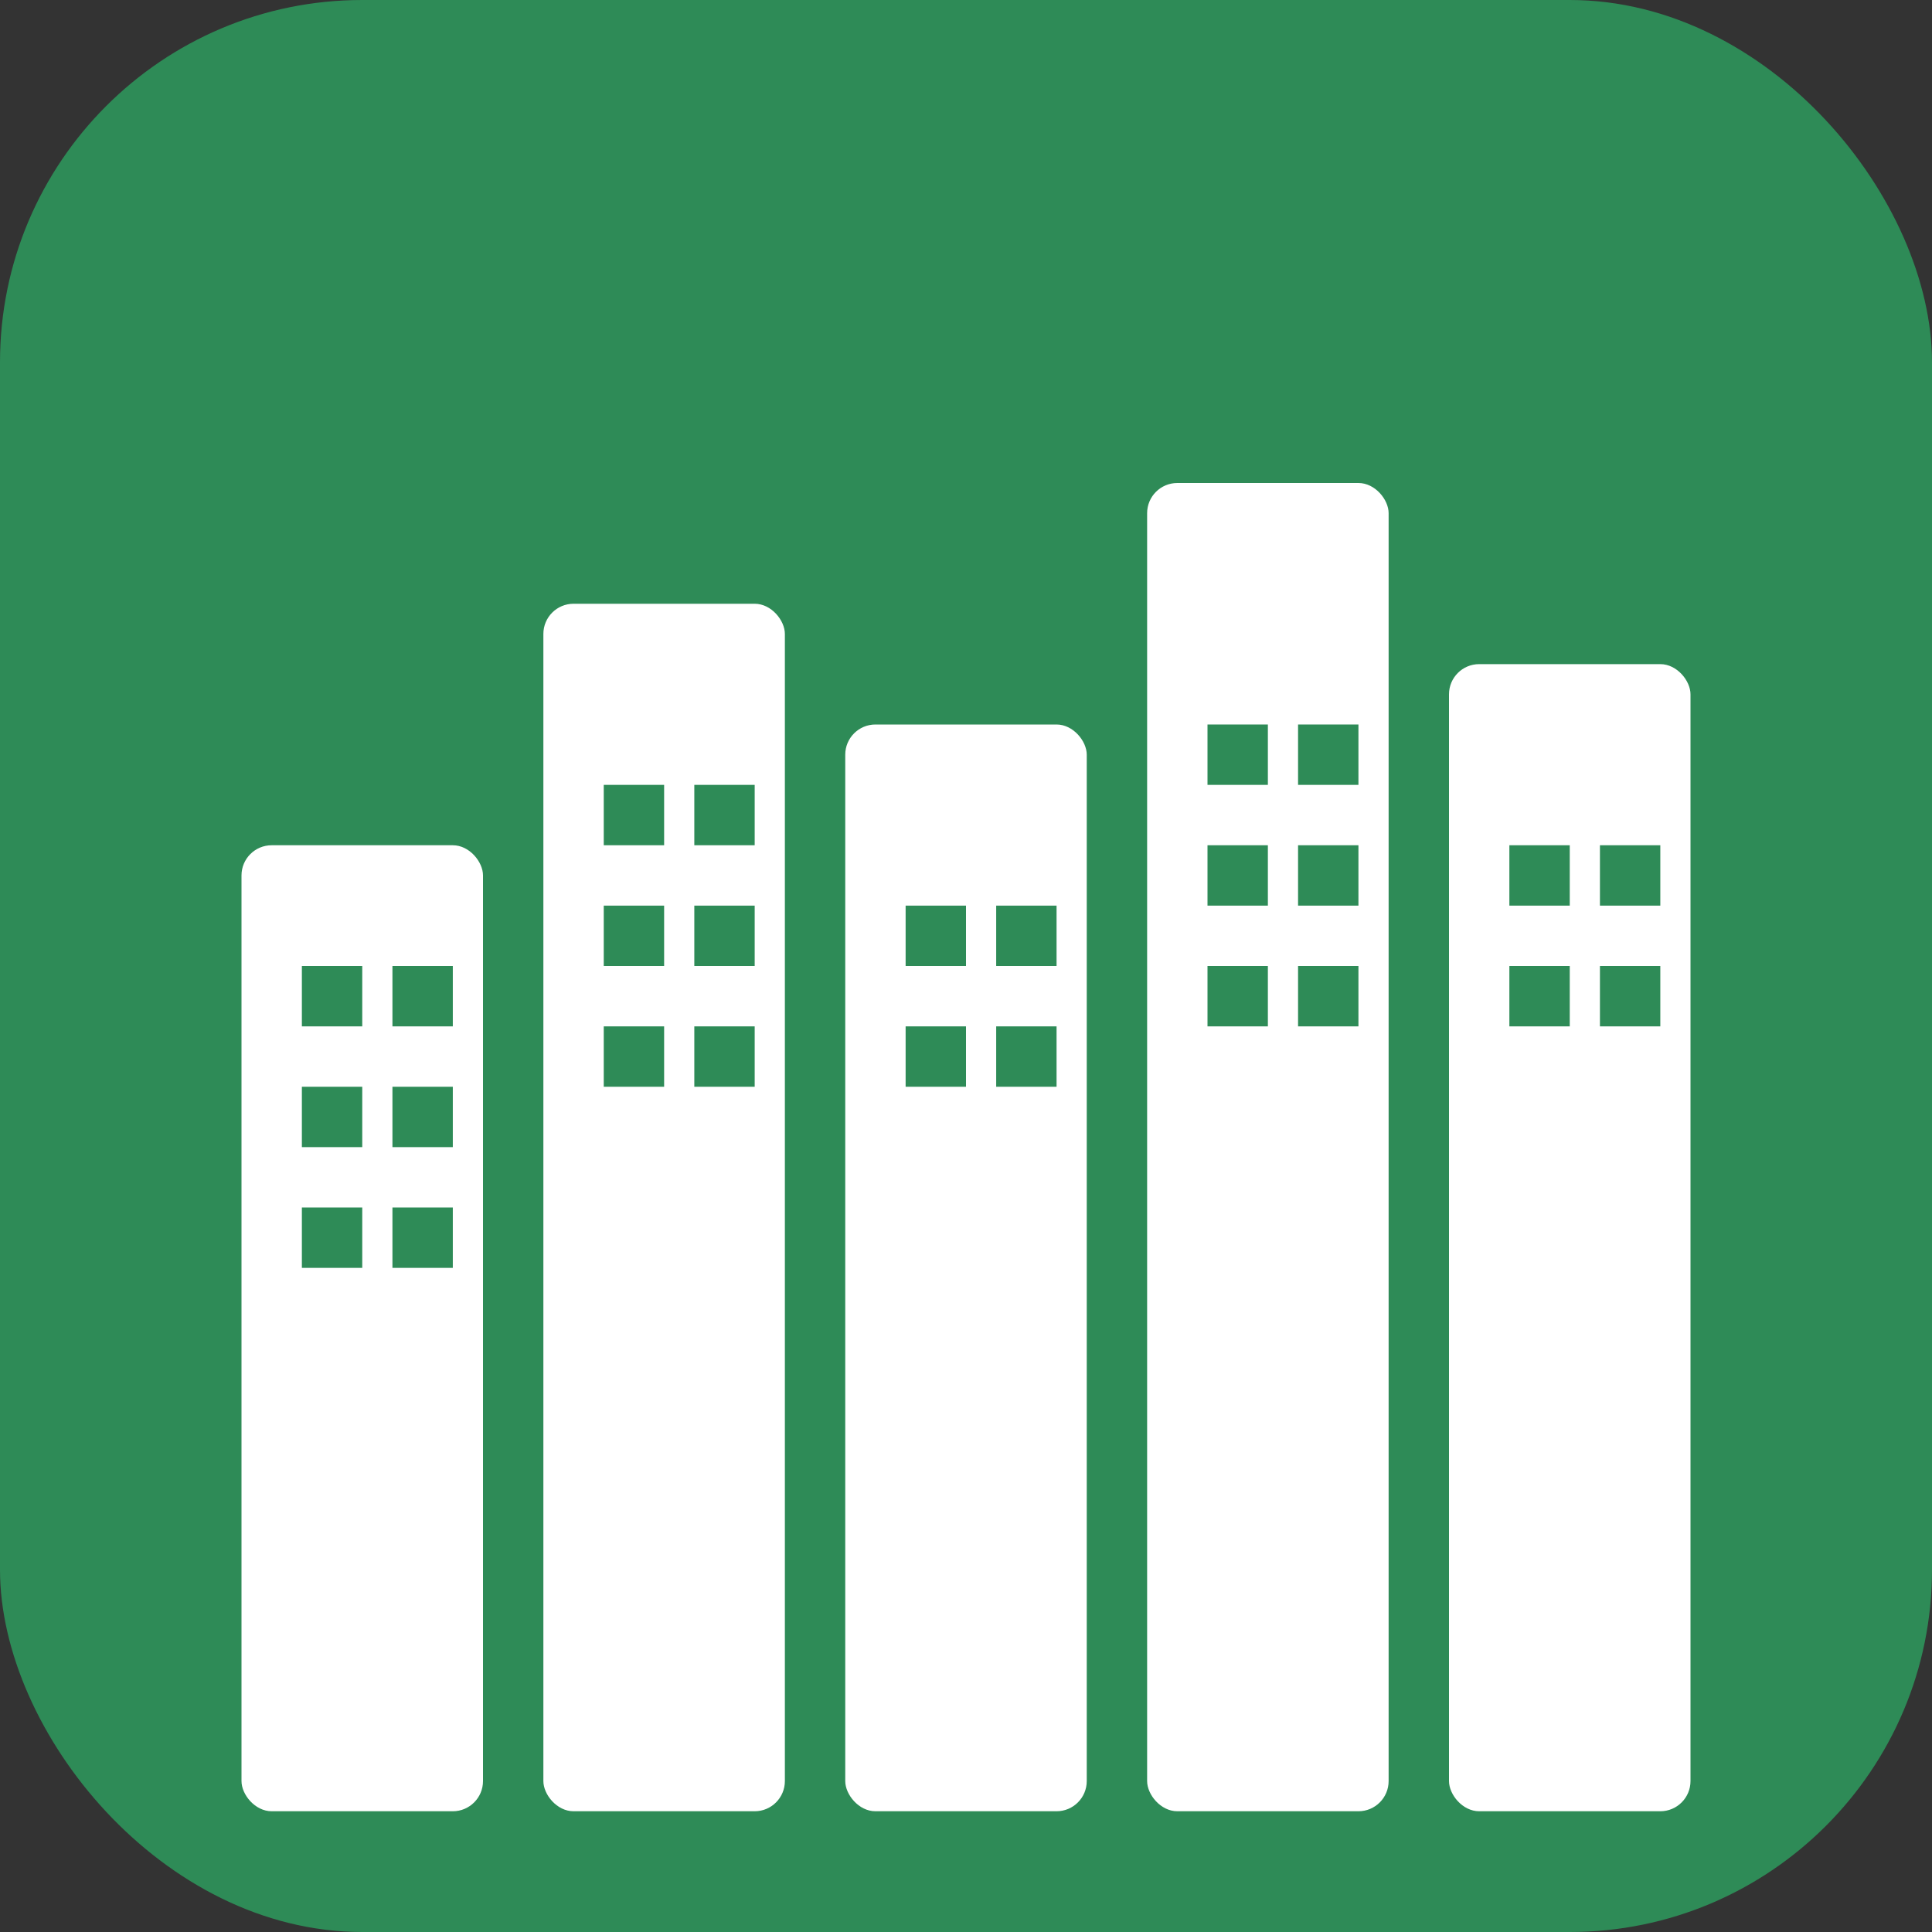 <svg width="32" height="32" viewBox="0 0 32 32" fill="none" xmlns="http://www.w3.org/2000/svg">
  <rect x="0" y="0" width="32" height="32" fill="#333333" stroke="none"/>
  <rect width="32" height="32" rx="6" fill="#2E8B57"/>
  
  <!-- Building silhouettes -->
  <rect x="4" y="14" width="4" height="16" fill="white" rx="0.5"/>
  <rect x="9" y="10" width="4" height="20" fill="white" rx="0.5"/>
  <rect x="14" y="12" width="4" height="18" fill="white" rx="0.5"/>
  <rect x="19" y="8" width="4" height="22" fill="white" rx="0.5"/>
  <rect x="24" y="11" width="4" height="19" fill="white" rx="0.5"/>
  
  <!-- Windows -->
  <rect x="5" y="16" width="1" height="1" fill="#2E8B57"/>
  <rect x="6.5" y="16" width="1" height="1" fill="#2E8B57"/>
  <rect x="5" y="18" width="1" height="1" fill="#2E8B57"/>
  <rect x="6.5" y="18" width="1" height="1" fill="#2E8B57"/>
  <rect x="5" y="20" width="1" height="1" fill="#2E8B57"/>
  <rect x="6.5" y="20" width="1" height="1" fill="#2E8B57"/>
  
  <rect x="10" y="13" width="1" height="1" fill="#2E8B57"/>
  <rect x="11.5" y="13" width="1" height="1" fill="#2E8B57"/>
  <rect x="10" y="15" width="1" height="1" fill="#2E8B57"/>
  <rect x="11.5" y="15" width="1" height="1" fill="#2E8B57"/>
  <rect x="10" y="17" width="1" height="1" fill="#2E8B57"/>
  <rect x="11.5" y="17" width="1" height="1" fill="#2E8B57"/>
  
  <rect x="15" y="15" width="1" height="1" fill="#2E8B57"/>
  <rect x="16.5" y="15" width="1" height="1" fill="#2E8B57"/>
  <rect x="15" y="17" width="1" height="1" fill="#2E8B57"/>
  <rect x="16.5" y="17" width="1" height="1" fill="#2E8B57"/>
  
  <rect x="20" y="12" width="1" height="1" fill="#2E8B57"/>
  <rect x="21.5" y="12" width="1" height="1" fill="#2E8B57"/>
  <rect x="20" y="14" width="1" height="1" fill="#2E8B57"/>
  <rect x="21.5" y="14" width="1" height="1" fill="#2E8B57"/>
  <rect x="20" y="16" width="1" height="1" fill="#2E8B57"/>
  <rect x="21.5" y="16" width="1" height="1" fill="#2E8B57"/>
  
  <rect x="25" y="14" width="1" height="1" fill="#2E8B57"/>
  <rect x="26.5" y="14" width="1" height="1" fill="#2E8B57"/>
  <rect x="25" y="16" width="1" height="1" fill="#2E8B57"/>
  <rect x="26.5" y="16" width="1" height="1" fill="#2E8B57"/>
  
  <!-- Shine effect -->
  <path d="M4 4 L8 8 L6 6 L4 4 Z" fill="#FFD700" opacity="0.9"/>
</svg>
